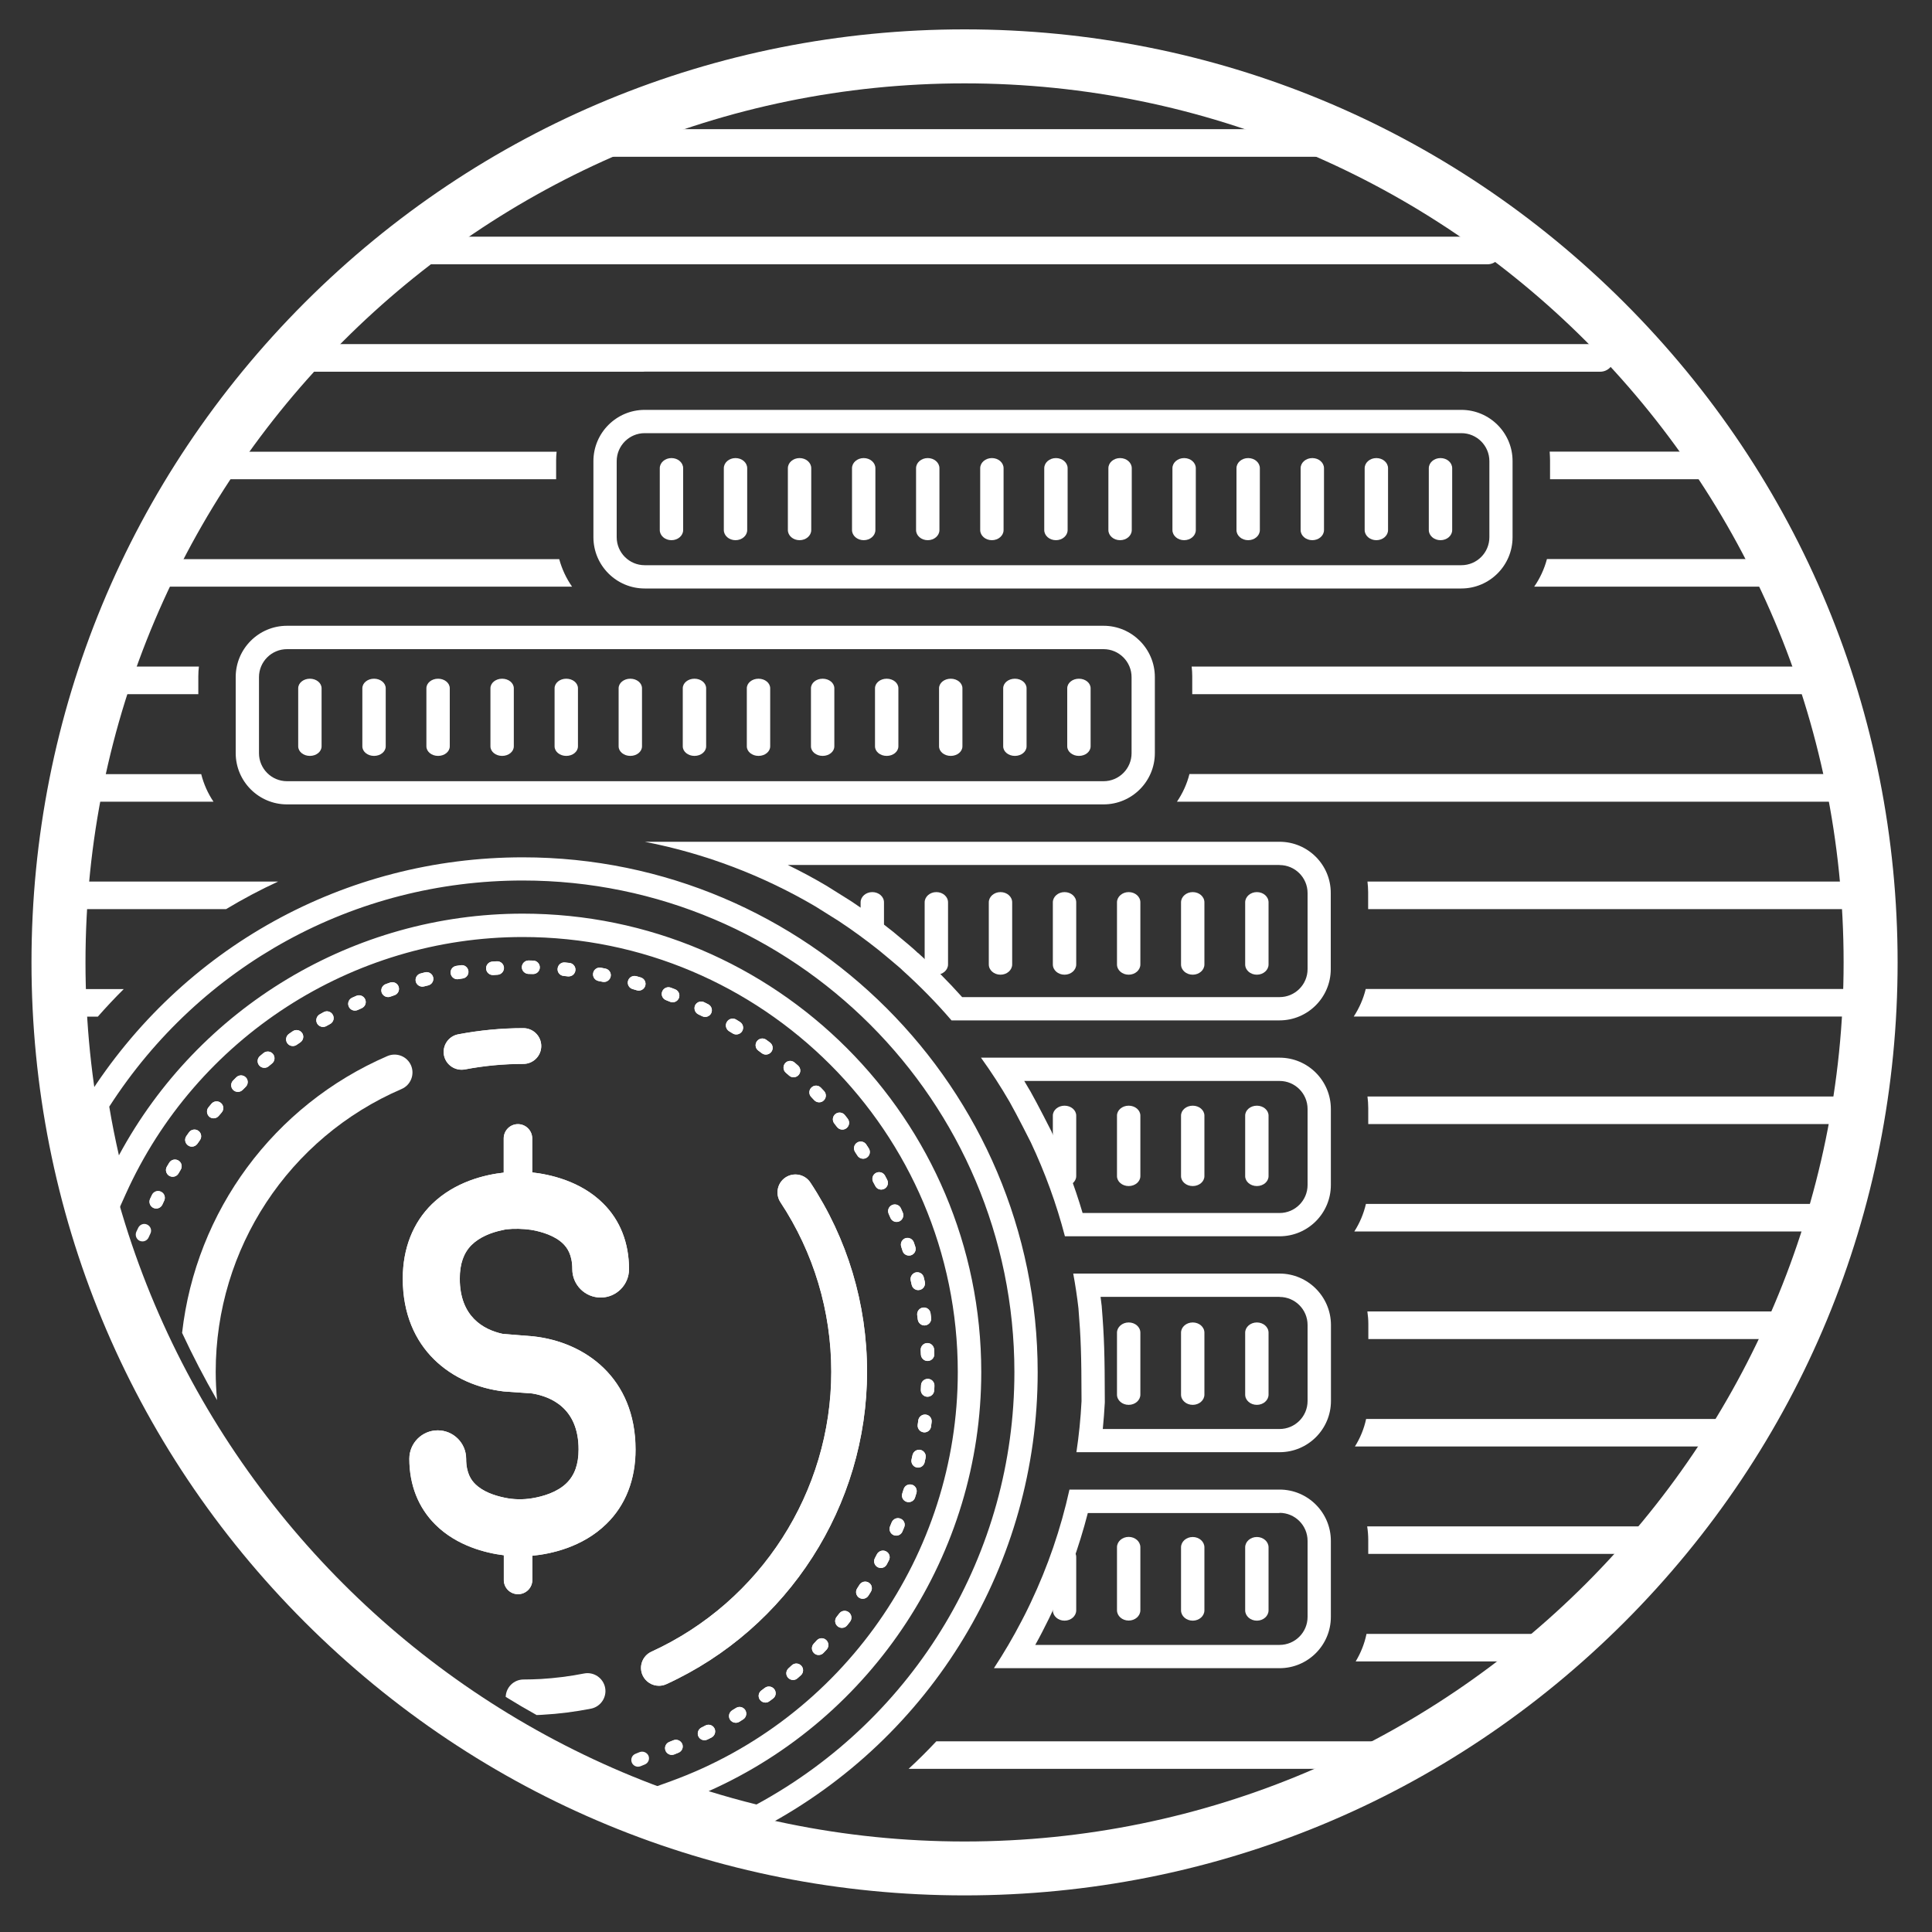 <?xml version="1.0" encoding="utf-8"?>
<!-- Generator: Adobe Illustrator 24.0.2, SVG Export Plug-In . SVG Version: 6.00 Build 0)  -->
<svg version="1.1" id="Capa_1" xmlns="http://www.w3.org/2000/svg" xmlns:xlink="http://www.w3.org/1999/xlink" x="0px" y="0px"
	 viewBox="0 0 200 200" style="enable-background:new 0 0 200 200;" xml:space="preserve">
<rect x="0" y="0" width="200" height="200" fill="#333333" stroke="none"/>
<style type="text/css">
	.st0{fill:#FFFFFF;}
</style>
<g>
	<g>
		<path class="st0" d="M99.85,196.21c-25.8,0-50.05-10.05-68.3-28.29c-18.24-18.24-28.29-42.5-28.29-68.3
			c0-25.8,10.05-50.05,28.29-68.3C49.8,13.09,74.06,3.04,99.85,3.04s50.05,10.05,68.3,28.29c18.24,18.24,28.29,42.5,28.29,68.3
			c0,25.8-10.05,50.05-28.29,68.3C149.91,186.16,125.65,196.21,99.85,196.21z M99.85,8.63c-50.18,0-91,40.82-91,91s40.82,91,91,91
			s91-40.82,91-91S150.03,8.63,99.85,8.63z"/>
	</g>
	<g>
		<path class="st0" d="M22.07,49.61h35.5v-1.96c0-0.3,0.02-0.6,0.05-0.89H22.07c-0.79,0-1.43,0.64-1.43,1.43
			C20.64,48.97,21.28,49.61,22.07,49.61z"/>
		<path class="st0" d="M41.68,27.36h112.3c0.79,0,1.43-0.64,1.43-1.43s-0.64-1.43-1.43-1.43H41.68c-0.79,0-1.43,0.64-1.43,1.43
			S40.89,27.36,41.68,27.36z"/>
		<path class="st0" d="M30.02,38.48h36.55c0.06,0,0.11-0.01,0.17-0.01h84.53c0.06,0,0.11,0.01,0.17,0.01h14.21
			c0.79,0,1.43-0.64,1.43-1.43c0-0.79-0.64-1.43-1.43-1.43H30.02c-0.79,0-1.43,0.64-1.43,1.43C28.6,37.85,29.23,38.48,30.02,38.48z"
			/>
		<path class="st0" d="M11.77,71.86h8.76V70c0-0.34,0.02-0.67,0.06-1h-8.82c-0.79,0-1.43,0.64-1.43,1.43S10.99,71.86,11.77,71.86z"
			/>
		<path class="st0" d="M15.81,60.73h43.41c-0.6-0.86-1.05-1.82-1.33-2.85H15.81c-0.79,0-1.43,0.64-1.43,1.43
			C14.39,60.1,15.02,60.73,15.81,60.73z"/>
		<path class="st0" d="M160.46,47.65v1.96h16.33c0.79,0,1.43-0.64,1.43-1.43c0-0.79-0.64-1.43-1.43-1.43h-16.37
			C160.44,47.05,160.46,47.35,160.46,47.65z"/>
		<path class="st0" d="M121.84,82.99h70.06c0.79,0,1.43-0.64,1.43-1.43c0-0.79-0.64-1.43-1.43-1.43h-68.77
			C122.87,81.17,122.42,82.13,121.84,82.99z"/>
		<path class="st0" d="M123.42,70v1.86h64.08c0.79,0,1.43-0.64,1.43-1.43s-0.64-1.43-1.43-1.43h-64.14
			C123.4,69.34,123.42,69.67,123.42,70z"/>
		<path class="st0" d="M158.82,60.73h24.61c0.79,0,1.43-0.64,1.43-1.43c0-0.79-0.64-1.43-1.43-1.43h-23.29
			C159.86,58.92,159.41,59.88,158.82,60.73z"/>
		<path class="st0" d="M8.43,82.99H22.1c-0.58-0.86-1.01-1.82-1.27-2.85H8.43c-0.79,0-1.43,0.64-1.43,1.43
			C7.01,82.35,7.65,82.99,8.43,82.99z"/>
		<path class="st0" d="M60.9,16.23h75.72c0.79,0,1.43-0.64,1.43-1.43c0-0.79-0.64-1.43-1.43-1.43H60.9c-0.79,0-1.43,0.64-1.43,1.43
			C59.48,15.59,60.11,16.23,60.9,16.23z"/>
		<path class="st0" d="M191.9,113.51h-50.34c0.05,0.39,0.08,0.79,0.08,1.2v1.65h50.26c0.79,0,1.43-0.64,1.43-1.43
			S192.69,113.51,191.9,113.51z"/>
		<path class="st0" d="M189.86,124.63h-48.46c-0.24,1.03-0.65,1.99-1.2,2.85h49.66c0.79,0,1.43-0.64,1.43-1.43
			C191.29,125.27,190.65,124.63,189.86,124.63z"/>
		<path class="st0" d="M192.9,102.38h-51.52c-0.25,1.03-0.68,1.99-1.24,2.85h52.76c0.79,0,1.43-0.64,1.43-1.43
			S193.69,102.38,192.9,102.38z"/>
		<path class="st0" d="M193.64,91.26h-52.08c0.04,0.36,0.07,0.73,0.07,1.1v1.75h52c0.79,0,1.43-0.64,1.43-1.43
			C195.07,91.9,194.43,91.26,193.64,91.26z"/>
		<path class="st0" d="M184.2,135.76h-42.65c0.06,0.43,0.1,0.86,0.1,1.31v1.55h42.56c0.79,0,1.43-0.64,1.43-1.43
			S184.98,135.76,184.2,135.76z"/>
		<path class="st0" d="M172.06,158.01h-30.53c0.07,0.46,0.11,0.93,0.11,1.41v1.44h30.42c0.79,0,1.43-0.64,1.43-1.43
			C173.48,158.65,172.84,158.01,172.06,158.01z"/>
		<path class="st0" d="M179.25,146.89h-37.83c-0.22,1.03-0.62,1.99-1.16,2.85h38.98c0.79,0,1.43-0.64,1.43-1.43
			C180.68,147.52,180.04,146.89,179.25,146.89z"/>
		<path class="st0" d="M6.88,105.24h3.25c0.86-0.98,1.75-1.93,2.68-2.85H6.88c-0.79,0-1.43,0.64-1.43,1.43S6.09,105.24,6.88,105.24z
			"/>
		<path class="st0" d="M145.07,180.26H96.93c-0.92,0.98-1.88,1.94-2.87,2.85h51.01c0.79,0,1.43-0.64,1.43-1.43
			S145.86,180.26,145.07,180.26z"/>
		<path class="st0" d="M7.28,94.11h16.13c1.73-1.04,3.53-2,5.38-2.85H7.28c-0.79,0-1.43,0.64-1.43,1.43
			C5.85,93.47,6.49,94.11,7.28,94.11z"/>
		<path class="st0" d="M160.79,169.14h-19.33c-0.21,1.03-0.6,1.98-1.12,2.85h20.46c0.79,0,1.43-0.64,1.43-1.43
			C162.21,169.78,161.57,169.14,160.79,169.14z"/>
	</g>
	<g>
		<path class="st0" d="M132.46,134.26c1.6,0,2.9,1.3,2.9,2.9v7.87c0,1.6-1.3,2.9-2.9,2.9h-18.3c0.09-0.91,0.16-1.83,0.21-2.74
			l0-0.07l0-0.07c-0.01-4.84-0.06-6.59-0.32-9.81l0-0.05l-0.01-0.05c-0.04-0.3-0.07-0.59-0.11-0.89H132.46 M132.46,131.84H111.1
			c0.22,1.18,0.4,2.38,0.54,3.59c0.25,3.08,0.31,4.71,0.32,9.62c-0.09,1.78-0.27,3.54-0.53,5.28h21.04c2.93,0,5.31-2.38,5.31-5.31
			v-7.87C137.77,134.23,135.39,131.84,132.46,131.84L132.46,131.84z"/>
		<path class="st0" d="M151.28,44.84c1.6,0,2.9,1.3,2.9,2.9v7.87c0,1.6-1.3,2.9-2.9,2.9H66.74c-1.6,0-2.9-1.3-2.9-2.9v-7.87
			c0-1.6,1.3-2.9,2.9-2.9H151.28 M151.28,42.43H66.74c-2.93,0-5.31,2.38-5.31,5.31v7.87c0,2.93,2.38,5.31,5.31,5.31h84.53
			c2.93,0,5.31-2.38,5.31-5.31v-7.87C156.59,44.81,154.2,42.43,151.28,42.43L151.28,42.43z"/>
		<path class="st0" d="M132.46,111.9c1.6,0,2.9,1.3,2.9,2.9v7.87c0,1.6-1.3,2.9-2.9,2.9h-20.39c-0.84-2.85-1.91-5.64-3.18-8.34
			l-0.01-0.03l-0.01-0.03c-0.06-0.12-1.45-2.87-2.26-4.3l-0.01-0.01l-0.01-0.01c-0.18-0.32-0.37-0.63-0.56-0.95H132.46
			 M132.46,109.49h-30.91c1.06,1.47,2.05,3,2.96,4.57c0.79,1.39,2.2,4.2,2.2,4.2c1.46,3.1,2.65,6.35,3.53,9.72h22.22
			c2.93,0,5.31-2.38,5.31-5.31v-7.87C137.77,111.87,135.39,109.49,132.46,109.49L132.46,109.49z"/>
		<path class="st0" d="M132.46,156.61c1.6,0,2.9,1.3,2.9,2.9v7.87c0,1.6-1.3,2.9-2.9,2.9h-25.29c0.25-0.45,0.49-0.89,0.72-1.34
			c0.49-0.94,0.99-1.99,1-2.02c1.56-3.3,2.81-6.76,3.72-10.29H132.46 M132.46,154.2h-21.75c-0.9,4.08-2.25,7.99-4,11.68
			c0,0-0.48,1.03-0.96,1.93c-0.87,1.68-1.83,3.31-2.86,4.88h29.57c2.93,0,5.31-2.38,5.31-5.31v-7.87
			C137.77,156.58,135.39,154.2,132.46,154.2L132.46,154.2z"/>
		<path class="st0" d="M132.46,89.55c1.6,0,2.9,1.3,2.9,2.9v7.87c0,1.6-1.3,2.9-2.9,2.9H99.6c-1.43-1.6-2.96-3.14-4.56-4.57
			l-0.01,0.01c-0.5-0.49-1.28-1.13-2.46-2.11l-0.01-0.01l-0.01-0.01c-1.41-1.13-2.89-2.21-4.4-3.21l-0.03-0.02l-0.03-0.02
			l-2.41-1.51l-0.03-0.02l-0.03-0.02c-1.33-0.79-2.69-1.52-4.07-2.19H132.46 M132.46,87.14H66.75c6.32,1.23,12.26,3.52,17.64,6.68
			l2.41,1.51c1.46,0.96,2.86,1.99,4.22,3.07c0,0,2.41,1.99,2.4,2.04c1.8,1.62,3.5,3.35,5.08,5.19h33.95c2.93,0,5.31-2.38,5.31-5.31
			v-7.87C137.77,89.52,135.39,87.14,132.46,87.14L132.46,87.14z"/>
		<path class="st0" d="M114.24,67.2c1.6,0,2.9,1.3,2.9,2.9v7.87c0,1.6-1.3,2.9-2.9,2.9H29.71c-1.6,0-2.9-1.3-2.9-2.9v-7.87
			c0-1.6,1.3-2.9,2.9-2.9H114.24 M114.24,64.78H29.71c-2.93,0-5.31,2.38-5.31,5.31v7.87c0,2.93,2.38,5.31,5.31,5.31h84.53
			c2.93,0,5.31-2.38,5.31-5.31v-7.87C119.55,67.17,117.17,64.78,114.24,64.78L114.24,64.78z"/>
	</g>
	<g>
		<path class="st0" d="M78.63,189.36l-0.45-0.11c-2.94-0.71-5.88-1.58-8.74-2.58l-3.2-1.12l3.18-1.15
			c17.78-6.45,29.73-23.47,29.73-42.36c0-24.84-20.21-45.04-45.04-45.04c-17.68,0-33.81,10.44-41.09,26.6l-1.39,3.09l-0.87-3.27
			c-0.78-2.92-1.42-5.92-1.91-8.91l-0.07-0.45l0.24-0.39c9.85-15.61,26.71-24.92,45.1-24.92c29.39,0,53.3,23.91,53.3,53.3
			c0,19.76-10.88,37.81-28.39,47.11L78.63,189.36z M73.36,185.42c1.64,0.51,3.29,0.97,4.95,1.38c16.48-8.94,26.7-26.05,26.7-44.76
			c0-28.06-22.83-50.89-50.89-50.89c-17.4,0-33.37,8.74-42.81,23.41c0.28,1.69,0.62,3.37,1,5.04c8.24-15.3,24.3-25.02,41.81-25.02
			c26.17,0,47.46,21.29,47.46,47.46C101.58,160.82,90.37,177.85,73.36,185.42z"/>
		<g>
			<path class="st0" d="M14.46,128.45c0.09,0.04,0.19,0.06,0.29,0.06c0.26,0,0.51-0.15,0.63-0.4c0.06-0.14,0.13-0.27,0.19-0.41
				c0.17-0.35,0.02-0.76-0.33-0.93c-0.35-0.17-0.76-0.02-0.93,0.33c-0.07,0.14-0.13,0.28-0.2,0.42
				C13.96,127.87,14.11,128.29,14.46,128.45z"/>
			<path class="st0" d="M62.77,157.75c-2.49,2.44-5.8,3.12-7.67,3.3v2.51c0,0.81-0.66,1.47-1.48,1.47c-0.81,0-1.47-0.65-1.47-1.47
				V161c-1.81-0.22-4.85-0.94-7.09-3.18c-1.76-1.75-2.69-4.1-2.69-6.81c0-1.63,1.32-2.94,2.94-2.94s2.94,1.32,2.94,2.94
				c0,1.51,0.54,2.23,0.95,2.63c0.78,0.77,1.95,1.17,2.94,1.38l0.09,0.02c0.93,0.2,1.91,0.21,2.85,0.06
				c1.15-0.19,2.62-0.63,3.58-1.58c0.83-0.82,1.23-1.95,1.23-3.48c0-4.28-2.87-5.47-4.81-5.79l-2.94-0.21
				c-5.29-0.62-10.45-4.33-10.45-11.68c0-3.11,1.05-5.78,3.02-7.71c2.39-2.33,5.51-3.05,7.43-3.26v-3.54c0-0.81,0.65-1.48,1.47-1.48
				c0.81,0,1.48,0.66,1.48,1.48v3.52c1.77,0.2,4.99,0.87,7.34,3.21c1.76,1.74,2.68,4.09,2.68,6.8c0,1.63-1.32,2.94-2.93,2.94
				c-1.63,0-2.94-1.32-2.94-2.94c0-1.51-0.54-2.22-0.95-2.63c-0.84-0.83-2.18-1.23-3.2-1.42v0.01l-0.13-0.03
				c-0.86-0.12-1.72-0.14-2.58-0.05l-0.23,0.05l-0.18,0.04c-1.07,0.22-2.31,0.69-3.16,1.53c-0.82,0.81-1.22,1.95-1.22,3.48
				c0,3.96,2.48,5.28,4.39,5.71l0.07,0.01c0.04,0.01,0.07,0.01,0.1,0.02v-0.01l2.94,0.24l0.12,0.01
				c5.33,0.58,10.57,4.29,10.57,11.71C65.79,153.16,64.75,155.82,62.77,157.75z M70.24,181.44c-0.15,0.06-0.29,0.12-0.44,0.18
				c-0.08,0.03-0.17,0.05-0.26,0.05c-0.28,0-0.54-0.17-0.65-0.44c-0.14-0.36,0.03-0.76,0.39-0.9c0.14-0.06,0.28-0.11,0.42-0.17
				c0.36-0.15,0.76,0.03,0.91,0.38C70.76,180.89,70.59,181.29,70.24,181.44z M73.66,179.86c-0.14,0.07-0.28,0.14-0.42,0.21
				c-0.1,0.05-0.21,0.07-0.31,0.07c-0.25,0-0.5-0.14-0.62-0.38c-0.17-0.34-0.03-0.76,0.31-0.93c0.14-0.07,0.27-0.14,0.41-0.21
				c0.34-0.18,0.76-0.04,0.94,0.3C74.14,179.26,74,179.68,73.66,179.86z M76.93,177.99c-0.13,0.08-0.27,0.17-0.4,0.25
				c-0.11,0.07-0.24,0.1-0.37,0.1c-0.23,0-0.46-0.12-0.59-0.33c-0.2-0.33-0.1-0.75,0.23-0.96c0.13-0.08,0.26-0.16,0.39-0.24
				c0.32-0.21,0.75-0.11,0.96,0.21C77.35,177.35,77.26,177.78,76.93,177.99z M80.02,175.83c-0.12,0.1-0.25,0.19-0.38,0.28
				c-0.12,0.09-0.27,0.14-0.41,0.14c-0.21,0-0.42-0.1-0.56-0.28c-0.23-0.31-0.17-0.74,0.14-0.97c0.12-0.09,0.24-0.18,0.36-0.27
				c0.3-0.23,0.74-0.17,0.97,0.13C80.38,175.17,80.33,175.6,80.02,175.83z M82.91,173.42l-0.35,0.31c-0.13,0.12-0.3,0.18-0.46,0.18
				c-0.19,0-0.38-0.08-0.52-0.23c-0.26-0.29-0.23-0.72,0.05-0.98l0.34-0.31c0.28-0.26,0.72-0.24,0.98,0.05
				C83.21,172.72,83.19,173.16,82.91,173.42z M85.57,170.76l-0.32,0.34c-0.14,0.15-0.32,0.22-0.51,0.22c-0.17,0-0.34-0.06-0.47-0.19
				c-0.28-0.26-0.3-0.7-0.03-0.98l0.31-0.34c0.26-0.28,0.7-0.3,0.98-0.04C85.81,170.04,85.83,170.47,85.57,170.76z M87.99,167.87
				l-0.29,0.37c-0.14,0.18-0.34,0.27-0.55,0.27c-0.15,0-0.3-0.05-0.43-0.15c-0.3-0.24-0.36-0.67-0.12-0.98l0.28-0.36
				c0.23-0.3,0.67-0.36,0.97-0.13C88.17,167.13,88.23,167.57,87.99,167.87z M92.02,161.53c-0.07,0.14-0.14,0.28-0.22,0.42
				c-0.12,0.23-0.37,0.37-0.61,0.37c-0.11,0-0.22-0.03-0.33-0.08c-0.34-0.18-0.47-0.6-0.29-0.94c0.07-0.13,0.14-0.27,0.21-0.4
				c0.18-0.34,0.6-0.47,0.94-0.3C92.06,160.76,92.2,161.18,92.02,161.53z M93.6,158.11l-0.18,0.43c-0.11,0.27-0.37,0.43-0.64,0.43
				c-0.09,0-0.18-0.02-0.27-0.05c-0.35-0.15-0.52-0.56-0.37-0.91l0.17-0.42c0.15-0.35,0.55-0.52,0.91-0.38
				C93.58,157.35,93.75,157.76,93.6,158.11z M94.87,154.57l-0.14,0.45c-0.09,0.3-0.37,0.48-0.66,0.48c-0.07,0-0.14-0.01-0.21-0.03
				c-0.37-0.12-0.57-0.51-0.45-0.87l0.14-0.44c0.11-0.37,0.5-0.57,0.87-0.46C94.78,153.81,94.98,154.2,94.87,154.57z M95.82,150.92
				l-0.1,0.46c-0.07,0.32-0.36,0.54-0.68,0.54c-0.05,0-0.1-0.01-0.15-0.02c-0.37-0.08-0.61-0.46-0.52-0.83l0.1-0.45
				c0.08-0.38,0.46-0.61,0.83-0.53C95.66,150.18,95.9,150.55,95.82,150.92z M96.44,147.21l-0.06,0.47c-0.05,0.35-0.35,0.6-0.69,0.6
				c-0.03,0-0.06,0-0.09-0.01c-0.38-0.05-0.65-0.4-0.6-0.78l0.06-0.45c0.05-0.38,0.4-0.65,0.78-0.6
				C96.22,146.48,96.49,146.83,96.44,147.21z M96.71,143.93c-0.02,0.37-0.32,0.66-0.69,0.66c-0.01,0-0.02,0-0.03,0
				c-0.38-0.02-0.68-0.34-0.66-0.72l0.02-0.46c0.01-0.38,0.33-0.68,0.72-0.67c0.38,0.01,0.68,0.34,0.67,0.72L96.71,143.93z
				 M96.7,139.69c0.01,0.16,0.02,0.31,0.02,0.47c0.02,0.38-0.28,0.71-0.67,0.72c-0.01,0-0.02,0-0.03,0c-0.37,0-0.68-0.29-0.69-0.67
				c-0.01-0.15-0.01-0.3-0.02-0.45c-0.02-0.38,0.27-0.71,0.66-0.73C96.35,139.01,96.67,139.31,96.7,139.69z M96.33,135.95
				c0.02,0.16,0.04,0.31,0.06,0.47c0.05,0.38-0.22,0.73-0.6,0.78c-0.03,0-0.06,0.01-0.09,0.01c-0.34,0-0.64-0.26-0.69-0.61
				c-0.02-0.15-0.04-0.3-0.06-0.45c-0.05-0.38,0.21-0.73,0.59-0.79C95.92,135.3,96.28,135.57,96.33,135.95z M95.63,132.25
				c0.04,0.15,0.07,0.31,0.11,0.46c0.08,0.37-0.15,0.75-0.53,0.83c-0.05,0.01-0.1,0.02-0.15,0.02c-0.32,0-0.61-0.22-0.68-0.54
				c-0.03-0.15-0.07-0.3-0.1-0.44c-0.09-0.37,0.14-0.75,0.52-0.84C95.17,131.64,95.55,131.87,95.63,132.25z M94.61,128.62l0.15,0.45
				c0.12,0.37-0.09,0.76-0.45,0.87c-0.07,0.02-0.14,0.03-0.21,0.03c-0.29,0-0.57-0.19-0.66-0.48l-0.14-0.44
				c-0.12-0.36,0.08-0.76,0.44-0.88C94.1,128.06,94.49,128.26,94.61,128.62z M92.36,124.73c0.35-0.15,0.76,0.01,0.91,0.36l0.19,0.43
				c0.15,0.35-0.02,0.76-0.37,0.91c-0.09,0.04-0.18,0.05-0.27,0.05c-0.27,0-0.53-0.16-0.64-0.43l-0.18-0.42
				C91.84,125.3,92,124.89,92.36,124.73z M90.68,121.43c0.34-0.18,0.76-0.06,0.94,0.28c0.07,0.14,0.15,0.28,0.22,0.42
				c0.18,0.34,0.05,0.76-0.29,0.94c-0.1,0.05-0.21,0.08-0.32,0.08c-0.25,0-0.49-0.13-0.61-0.37c-0.07-0.13-0.14-0.27-0.22-0.4
				C90.21,122.03,90.34,121.61,90.68,121.43z M90.15,164.79c-0.08,0.13-0.17,0.26-0.25,0.4c-0.13,0.2-0.36,0.32-0.58,0.32
				c-0.13,0-0.26-0.04-0.38-0.11c-0.32-0.21-0.41-0.64-0.2-0.96c0.08-0.13,0.16-0.25,0.24-0.38c0.21-0.32,0.63-0.42,0.96-0.22
				C90.26,164.03,90.35,164.46,90.15,164.79z M88.71,118.29c0.32-0.21,0.75-0.13,0.96,0.19c0.09,0.13,0.17,0.26,0.26,0.4
				c0.21,0.32,0.12,0.75-0.21,0.96c-0.12,0.08-0.25,0.11-0.38,0.11c-0.23,0-0.45-0.11-0.58-0.32c-0.08-0.13-0.17-0.25-0.25-0.38
				C88.31,118.93,88.39,118.5,88.71,118.29z M86.48,115.33c0.3-0.24,0.74-0.19,0.98,0.11c0.1,0.12,0.2,0.25,0.29,0.37
				c0.24,0.3,0.18,0.74-0.12,0.98c-0.13,0.1-0.28,0.15-0.43,0.15c-0.21,0-0.41-0.09-0.55-0.27c-0.09-0.12-0.19-0.24-0.28-0.36
				C86.13,116.01,86.18,115.57,86.48,115.33z M84,112.58c0.28-0.27,0.72-0.26,0.98,0.02c0.11,0.11,0.22,0.23,0.32,0.34
				c0.26,0.28,0.25,0.72-0.03,0.98c-0.13,0.13-0.3,0.19-0.47,0.19c-0.19,0-0.37-0.07-0.51-0.22c-0.1-0.11-0.21-0.22-0.31-0.33
				C83.71,113.28,83.72,112.84,84,112.58z M81.28,110.06c0.25-0.29,0.69-0.32,0.98-0.06l0.35,0.31c0.29,0.26,0.31,0.7,0.05,0.98
				c-0.14,0.15-0.33,0.23-0.52,0.23c-0.16,0-0.33-0.06-0.46-0.18l-0.34-0.3C81.06,110.79,81.03,110.35,81.28,110.06z M78.36,107.79
				c0.23-0.31,0.66-0.38,0.97-0.15c0.13,0.09,0.25,0.19,0.38,0.28c0.31,0.23,0.37,0.67,0.14,0.97c-0.14,0.18-0.35,0.28-0.56,0.28
				c-0.15,0-0.29-0.05-0.42-0.14c-0.12-0.09-0.24-0.18-0.36-0.27C78.19,108.53,78.13,108.1,78.36,107.79z M75.24,105.79
				c0.2-0.33,0.63-0.43,0.95-0.24c0.13,0.08,0.27,0.16,0.4,0.25c0.33,0.2,0.43,0.63,0.22,0.96c-0.13,0.21-0.36,0.33-0.59,0.33
				c-0.13,0-0.25-0.03-0.37-0.1c-0.13-0.08-0.26-0.16-0.39-0.24C75.15,106.54,75.04,106.11,75.24,105.79z M71.96,104.07
				c0.17-0.34,0.59-0.49,0.93-0.32c0.14,0.07,0.28,0.14,0.42,0.21c0.34,0.17,0.48,0.59,0.31,0.93c-0.12,0.24-0.37,0.38-0.62,0.38
				c-0.1,0-0.21-0.02-0.31-0.07c-0.14-0.07-0.27-0.14-0.41-0.2C71.94,104.83,71.8,104.41,71.96,104.07z M68.55,102.64
				c0.14-0.36,0.54-0.54,0.9-0.4c0.15,0.06,0.29,0.11,0.44,0.17c0.36,0.14,0.53,0.55,0.39,0.9c-0.11,0.27-0.37,0.44-0.65,0.44
				c-0.09,0-0.17-0.02-0.26-0.05c-0.14-0.06-0.28-0.11-0.42-0.17C68.59,103.4,68.41,103,68.55,102.64z M67.44,170.98
				c11.3-5.18,18.61-16.55,18.61-28.98c0-6.27-1.82-12.33-5.26-17.54c-0.56-0.85-0.33-2,0.52-2.57c0.85-0.56,2-0.33,2.57,0.52
				c3.84,5.81,5.87,12.58,5.87,19.58c0,13.87-8.15,26.57-20.77,32.35c-0.25,0.11-0.51,0.17-0.77,0.17c-0.7,0-1.37-0.4-1.69-1.08
				C66.1,172.5,66.51,171.4,67.44,170.98z M65.01,101.53c0.1-0.37,0.49-0.58,0.86-0.48c0.15,0.04,0.3,0.09,0.45,0.13
				c0.37,0.11,0.58,0.5,0.47,0.86c-0.09,0.3-0.37,0.5-0.67,0.5c-0.07,0-0.13-0.01-0.2-0.03c-0.15-0.04-0.29-0.09-0.44-0.13
				C65.12,102.28,64.91,101.9,65.01,101.53z M61.4,100.73c0.07-0.38,0.44-0.63,0.81-0.55c0.15,0.03,0.31,0.06,0.46,0.09
				c0.38,0.08,0.62,0.44,0.54,0.82c-0.07,0.33-0.36,0.56-0.68,0.56c-0.05,0-0.09,0-0.14-0.01c-0.15-0.03-0.3-0.06-0.45-0.09
				C61.57,101.47,61.33,101.11,61.4,100.73z M58.48,99.64c0.16,0.02,0.31,0.03,0.47,0.05c0.38,0.04,0.66,0.39,0.61,0.77
				c-0.04,0.36-0.34,0.62-0.69,0.62c-0.03,0-0.05,0-0.08,0c-0.15-0.02-0.3-0.03-0.45-0.05c-0.38-0.04-0.66-0.38-0.62-0.76
				C57.76,99.88,58.1,99.6,58.48,99.64z M54.72,99.43C54.72,99.43,54.72,99.43,54.72,99.43c0.17,0,0.32,0,0.48,0.01
				c0.38,0.01,0.69,0.33,0.68,0.71c-0.01,0.38-0.32,0.68-0.69,0.68c-0.01,0-0.01,0-0.02,0c-0.15,0-0.3-0.01-0.46-0.01
				c-0.38-0.01-0.69-0.32-0.69-0.7C54.03,99.73,54.34,99.43,54.72,99.43z M50.96,99.55c0.16-0.01,0.31-0.02,0.47-0.03
				c0.39-0.02,0.71,0.27,0.74,0.65c0.02,0.38-0.27,0.71-0.65,0.74c-0.15,0.01-0.3,0.02-0.45,0.03c-0.02,0-0.04,0-0.05,0
				c-0.36,0-0.66-0.28-0.69-0.64C50.29,99.91,50.58,99.58,50.96,99.55z M47.23,99.99c0.15-0.03,0.31-0.05,0.47-0.07
				c0.38-0.06,0.73,0.2,0.79,0.58c0.06,0.38-0.2,0.73-0.58,0.79c-0.15,0.02-0.3,0.05-0.45,0.07c-0.04,0.01-0.08,0.01-0.11,0.01
				c-0.33,0-0.63-0.24-0.68-0.58C46.59,100.41,46.85,100.06,47.23,99.99z M47.43,107.07c2.21-0.42,4.48-0.64,6.75-0.64
				c1.02,0,1.85,0.83,1.85,1.85c0,1.02-0.83,1.85-1.85,1.85c-2.04,0-4.07,0.19-6.05,0.57c-0.12,0.02-0.24,0.03-0.35,0.03
				c-0.87,0-1.65-0.62-1.82-1.5C45.77,108.24,46.43,107.26,47.43,107.07z M43.54,100.77c0.15-0.04,0.3-0.08,0.46-0.12
				c0.37-0.09,0.75,0.14,0.84,0.51c0.09,0.37-0.14,0.75-0.51,0.84c-0.15,0.04-0.29,0.07-0.44,0.11c-0.06,0.02-0.12,0.02-0.17,0.02
				c-0.31,0-0.59-0.21-0.67-0.52C42.95,101.24,43.17,100.86,43.54,100.77z M39.94,101.87l0.45-0.16c0.36-0.12,0.76,0.07,0.88,0.43
				c0.12,0.36-0.07,0.76-0.43,0.88l-0.43,0.15c-0.08,0.03-0.15,0.04-0.23,0.04c-0.29,0-0.55-0.18-0.66-0.46
				C39.39,102.39,39.58,102,39.94,101.87z M36.45,103.29c0.14-0.07,0.29-0.13,0.43-0.19c0.35-0.16,0.76,0,0.92,0.35
				c0.16,0.35,0,0.76-0.35,0.92c-0.14,0.06-0.28,0.12-0.42,0.19c-0.09,0.04-0.19,0.06-0.29,0.06c-0.26,0-0.51-0.15-0.63-0.4
				C35.94,103.86,36.1,103.45,36.45,103.29z M33.09,105.01c0.14-0.08,0.27-0.16,0.41-0.23c0.33-0.19,0.76-0.07,0.95,0.27
				c0.19,0.34,0.07,0.76-0.27,0.95c-0.13,0.07-0.27,0.15-0.4,0.22c-0.11,0.06-0.23,0.09-0.34,0.09c-0.24,0-0.48-0.13-0.6-0.35
				C32.65,105.63,32.76,105.2,33.09,105.01z M29.91,107.02c0.13-0.09,0.26-0.18,0.39-0.27c0.32-0.22,0.75-0.13,0.97,0.18
				c0.22,0.32,0.13,0.75-0.19,0.97c-0.13,0.09-0.25,0.17-0.38,0.26c-0.12,0.08-0.26,0.12-0.4,0.12c-0.22,0-0.44-0.1-0.57-0.3
				C29.52,107.68,29.59,107.24,29.91,107.02z M26.92,109.31c0.12-0.1,0.24-0.2,0.36-0.3c0.3-0.24,0.73-0.2,0.98,0.1
				c0.24,0.3,0.2,0.73-0.1,0.98c-0.12,0.1-0.23,0.19-0.35,0.29c-0.13,0.11-0.29,0.16-0.45,0.16c-0.2,0-0.4-0.08-0.53-0.25
				C26.58,109.99,26.62,109.55,26.92,109.31z M24.13,111.85c0.11-0.11,0.22-0.22,0.33-0.33c0.28-0.27,0.72-0.26,0.98,0.01
				c0.27,0.27,0.26,0.71-0.01,0.98c-0.11,0.11-0.22,0.21-0.32,0.32c-0.14,0.14-0.31,0.2-0.49,0.2c-0.18,0-0.36-0.07-0.49-0.2
				C23.86,112.56,23.86,112.12,24.13,111.85z M21.59,114.62l0.3-0.36c0.25-0.29,0.69-0.33,0.98-0.07c0.29,0.25,0.32,0.69,0.07,0.98
				l-0.3,0.35c-0.14,0.16-0.33,0.25-0.53,0.25c-0.16,0-0.32-0.05-0.45-0.16C21.38,115.35,21.34,114.91,21.59,114.62z M19.3,117.6
				l0.27-0.38c0.22-0.31,0.66-0.38,0.97-0.16c0.31,0.22,0.38,0.66,0.16,0.97l-0.26,0.37c-0.14,0.19-0.35,0.3-0.57,0.3
				c-0.14,0-0.28-0.04-0.4-0.13C19.15,118.35,19.07,117.92,19.3,117.6z M17.27,120.78l0.24-0.4c0.2-0.33,0.62-0.44,0.95-0.25
				c0.33,0.2,0.44,0.62,0.25,0.95l-0.23,0.39c-0.13,0.22-0.36,0.35-0.6,0.35c-0.12,0-0.24-0.03-0.35-0.09
				C17.2,121.53,17.08,121.11,17.27,120.78z M15.54,124.12c0.07-0.14,0.13-0.28,0.2-0.42c0.17-0.35,0.58-0.49,0.93-0.33
				c0.35,0.16,0.49,0.58,0.33,0.93c-0.07,0.14-0.13,0.27-0.19,0.41c-0.12,0.25-0.37,0.4-0.63,0.4c-0.1,0-0.2-0.02-0.29-0.06
				C15.53,124.88,15.38,124.46,15.54,124.12z"/>
			<path class="st0" d="M66.53,173.43c0.31,0.68,0.98,1.08,1.69,1.08c0.26,0,0.52-0.05,0.77-0.17
				c12.62-5.78,20.77-18.48,20.77-32.35c0-7-2.03-13.77-5.87-19.58c-0.56-0.85-1.71-1.09-2.57-0.52c-0.85,0.56-1.09,1.71-0.52,2.57
				c3.44,5.21,5.26,11.27,5.26,17.54c0,12.43-7.3,23.8-18.61,28.98C66.51,171.4,66.1,172.5,66.53,173.43z"/>
			<path class="st0" d="M61.18,176.88c1-0.2,1.66-1.18,1.46-2.18c-0.2-1-1.18-1.66-2.18-1.46c-1.47,0.29-2.98,0.48-4.48,0.57
				c-0.59,0.03-1.19,0.05-1.78,0.05c-1,0-1.82,0.8-1.85,1.8c1.05,0.65,2.12,1.28,3.2,1.88c0.21-0.01,0.42-0.01,0.64-0.03
				C57.85,177.42,59.54,177.2,61.18,176.88z"/>
			<path class="st0" d="M41.58,112.73c0.94-0.41,1.37-1.5,0.97-2.44c-0.41-0.94-1.49-1.37-2.44-0.97
				c-11.81,5.1-19.84,16.09-21.26,28.66c1.11,2.38,2.31,4.7,3.62,6.96c-0.09-0.98-0.14-1.96-0.14-2.95
				C22.33,129.26,29.88,117.77,41.58,112.73z"/>
			<path class="st0" d="M47.78,110.74c0.12,0,0.23-0.01,0.35-0.03c1.98-0.38,4.02-0.57,6.05-0.57c1.02,0,1.85-0.83,1.85-1.85
				c0-1.02-0.83-1.85-1.85-1.85c-2.27,0-4.54,0.22-6.75,0.64c-1.01,0.19-1.66,1.16-1.47,2.17
				C46.13,110.13,46.91,110.74,47.78,110.74z"/>
			<path class="st0" d="M55.22,138.34l-0.12-0.01l-2.94-0.24v0.01c-0.04-0.01-0.07-0.01-0.1-0.02l-0.07-0.01
				c-1.92-0.43-4.39-1.75-4.39-5.71c0-1.52,0.4-2.66,1.22-3.48c0.85-0.84,2.08-1.31,3.16-1.53l0.18-0.04l0.23-0.05
				c0.86-0.09,1.72-0.07,2.58,0.05l0.13,0.03v-0.01c1.02,0.19,2.35,0.59,3.2,1.42c0.41,0.41,0.95,1.12,0.95,2.63
				c0,1.63,1.32,2.94,2.94,2.94c1.62,0,2.93-1.32,2.93-2.94c0-2.71-0.92-5.06-2.68-6.8c-2.35-2.35-5.58-3.02-7.34-3.21v-3.52
				c0-0.81-0.66-1.48-1.48-1.48c-0.81,0-1.47,0.66-1.47,1.48v3.54c-1.92,0.21-5.04,0.93-7.43,3.26c-1.97,1.92-3.02,4.6-3.02,7.71
				c0,7.35,5.16,11.06,10.45,11.68l2.94,0.21c1.94,0.32,4.81,1.51,4.81,5.79c0,1.52-0.4,2.65-1.23,3.48
				c-0.96,0.95-2.43,1.39-3.58,1.58c-0.94,0.16-1.92,0.14-2.85-0.06l-0.09-0.02c-0.99-0.21-2.17-0.62-2.94-1.38
				c-0.41-0.4-0.95-1.12-0.95-2.63c0-1.63-1.32-2.94-2.94-2.94s-2.94,1.32-2.94,2.94c0,2.71,0.93,5.06,2.69,6.81
				c2.24,2.23,5.28,2.95,7.09,3.18v2.56c0,0.81,0.65,1.47,1.47,1.47c0.81,0,1.48-0.65,1.48-1.47v-2.51c1.87-0.18,5.18-0.86,7.67-3.3
				c1.98-1.92,3.02-4.59,3.02-7.7C65.79,142.63,60.56,138.92,55.22,138.34z"/>
			<path class="st0" d="M96.06,142.74c-0.39-0.01-0.71,0.29-0.72,0.67l-0.02,0.46c-0.02,0.38,0.28,0.71,0.66,0.72
				c0.01,0,0.02,0,0.03,0c0.37,0,0.68-0.29,0.69-0.66l0.02-0.47C96.75,143.07,96.45,142.75,96.06,142.74z"/>
			<path class="st0" d="M95.84,146.44c-0.38-0.05-0.73,0.22-0.78,0.6L95,147.49c-0.05,0.38,0.22,0.73,0.6,0.78
				c0.03,0,0.06,0.01,0.09,0.01c0.34,0,0.64-0.25,0.69-0.6l0.06-0.47C96.49,146.83,96.22,146.48,95.84,146.44z"/>
			<path class="st0" d="M95.29,150.1c-0.37-0.08-0.74,0.16-0.83,0.53l-0.1,0.45c-0.08,0.37,0.15,0.75,0.52,0.83
				c0.05,0.01,0.1,0.02,0.15,0.02c0.32,0,0.6-0.22,0.68-0.54l0.1-0.46C95.9,150.55,95.66,150.18,95.29,150.1z"/>
			<path class="st0" d="M94.41,153.7c-0.37-0.12-0.76,0.09-0.87,0.46l-0.14,0.44c-0.12,0.37,0.08,0.76,0.45,0.87
				c0.07,0.02,0.14,0.03,0.21,0.03c0.29,0,0.57-0.19,0.66-0.48l0.14-0.45C94.98,154.2,94.78,153.81,94.41,153.7z"/>
			<path class="st0" d="M95.31,139.77c0.01,0.15,0.02,0.3,0.02,0.45c0.02,0.37,0.32,0.67,0.69,0.67c0.01,0,0.02,0,0.03,0
				c0.38-0.02,0.68-0.34,0.67-0.72c-0.01-0.16-0.01-0.32-0.02-0.47c-0.02-0.38-0.34-0.68-0.73-0.66
				C95.58,139.06,95.29,139.39,95.31,139.77z"/>
			<path class="st0" d="M94.28,132.56c0.03,0.15,0.07,0.3,0.1,0.44c0.07,0.32,0.36,0.54,0.68,0.54c0.05,0,0.1-0.01,0.15-0.02
				c0.37-0.08,0.61-0.45,0.53-0.83c-0.03-0.15-0.07-0.31-0.11-0.46c-0.09-0.37-0.46-0.6-0.84-0.52
				C94.42,131.82,94.19,132.19,94.28,132.56z"/>
			<path class="st0" d="M93.29,129.06l0.14,0.44c0.09,0.3,0.37,0.48,0.66,0.48c0.07,0,0.14-0.01,0.21-0.03
				c0.37-0.12,0.57-0.51,0.45-0.87l-0.15-0.45c-0.12-0.36-0.51-0.56-0.88-0.44C93.37,128.3,93.17,128.69,93.29,129.06z"/>
			<path class="st0" d="M93.22,157.21c-0.36-0.15-0.76,0.02-0.91,0.38L92.14,158c-0.15,0.35,0.02,0.76,0.37,0.91
				c0.09,0.04,0.18,0.05,0.27,0.05c0.27,0,0.53-0.16,0.64-0.43l0.18-0.43C93.75,157.76,93.58,157.35,93.22,157.21z"/>
			<path class="st0" d="M95.54,135.36c-0.38,0.05-0.64,0.41-0.59,0.79c0.02,0.15,0.04,0.3,0.06,0.45c0.05,0.35,0.34,0.61,0.69,0.61
				c0.03,0,0.06,0,0.09-0.01c0.38-0.05,0.65-0.4,0.6-0.78c-0.02-0.16-0.04-0.31-0.06-0.47C96.28,135.57,95.92,135.3,95.54,135.36z"
				/>
			<path class="st0" d="M79.18,174.73c-0.12,0.09-0.24,0.18-0.36,0.27c-0.31,0.23-0.37,0.66-0.14,0.97
				c0.14,0.18,0.35,0.28,0.56,0.28c0.14,0,0.29-0.04,0.41-0.14c0.13-0.09,0.25-0.19,0.38-0.28c0.31-0.23,0.36-0.67,0.13-0.97
				C79.92,174.55,79.48,174.5,79.18,174.73z"/>
			<path class="st0" d="M73.02,178.63c-0.13,0.07-0.27,0.14-0.41,0.21c-0.34,0.17-0.48,0.59-0.31,0.93
				c0.12,0.24,0.37,0.38,0.62,0.38c0.1,0,0.21-0.02,0.31-0.07c0.14-0.07,0.28-0.14,0.42-0.21c0.34-0.18,0.47-0.6,0.3-0.94
				C73.78,178.58,73.36,178.45,73.02,178.63z"/>
			<path class="st0" d="M76.19,176.81c-0.13,0.08-0.26,0.16-0.39,0.24c-0.33,0.2-0.43,0.63-0.23,0.96c0.13,0.21,0.36,0.33,0.59,0.33
				c0.12,0,0.25-0.03,0.37-0.1c0.13-0.08,0.27-0.17,0.4-0.25c0.32-0.21,0.42-0.64,0.21-0.96C76.94,176.7,76.51,176.61,76.19,176.81z
				"/>
			<path class="st0" d="M69.71,180.15c-0.14,0.06-0.28,0.11-0.42,0.17c-0.36,0.14-0.53,0.54-0.39,0.9c0.11,0.27,0.37,0.44,0.65,0.44
				c0.09,0,0.17-0.02,0.26-0.05c0.15-0.06,0.29-0.12,0.44-0.18c0.36-0.15,0.53-0.55,0.38-0.91C70.47,180.18,70.07,180,69.71,180.15z
				"/>
			<path class="st0" d="M66.21,181.38c-0.14,0.06-0.28,0.11-0.42,0.17c-0.36,0.14-0.53,0.54-0.39,0.9c0.11,0.27,0.37,0.44,0.65,0.44
				c0.09,0,0.17-0.02,0.26-0.05c0.15-0.06,0.29-0.12,0.44-0.18c0.36-0.15,0.53-0.55,0.38-0.91
				C66.97,181.41,66.57,181.24,66.21,181.38z"/>
			<path class="st0" d="M84.55,169.82l-0.31,0.34c-0.26,0.28-0.25,0.72,0.03,0.98c0.13,0.13,0.3,0.19,0.47,0.19
				c0.19,0,0.37-0.07,0.51-0.22l0.32-0.34c0.26-0.28,0.24-0.72-0.04-0.98C85.25,169.52,84.81,169.53,84.55,169.82z"/>
			<path class="st0" d="M81.97,172.39l-0.34,0.31c-0.29,0.26-0.31,0.7-0.05,0.98c0.14,0.15,0.33,0.23,0.52,0.23
				c0.17,0,0.33-0.06,0.46-0.18l0.35-0.31c0.28-0.26,0.3-0.7,0.05-0.98C82.69,172.15,82.25,172.13,81.97,172.39z"/>
			<path class="st0" d="M87.86,166.9c-0.3-0.23-0.74-0.18-0.97,0.13l-0.28,0.36c-0.24,0.3-0.18,0.74,0.12,0.98
				c0.13,0.1,0.28,0.15,0.43,0.15c0.21,0,0.41-0.09,0.55-0.27l0.29-0.37C88.23,167.57,88.17,167.13,87.86,166.9z"/>
			<path class="st0" d="M91.72,160.59c-0.34-0.18-0.76-0.04-0.94,0.3c-0.07,0.13-0.14,0.27-0.21,0.4c-0.18,0.34-0.05,0.76,0.29,0.94
				c0.1,0.06,0.22,0.08,0.33,0.08c0.25,0,0.49-0.13,0.61-0.37c0.07-0.14,0.15-0.28,0.22-0.42C92.2,161.18,92.06,160.76,91.72,160.59
				z"/>
			<path class="st0" d="M92.17,126.07c0.11,0.27,0.37,0.43,0.64,0.43c0.09,0,0.18-0.02,0.27-0.05c0.35-0.15,0.52-0.56,0.37-0.91
				l-0.19-0.43c-0.15-0.35-0.56-0.51-0.91-0.36c-0.35,0.15-0.51,0.56-0.36,0.91L92.17,126.07z"/>
			<path class="st0" d="M88.77,119.63c0.13,0.21,0.36,0.32,0.58,0.32c0.13,0,0.26-0.04,0.38-0.11c0.32-0.21,0.41-0.64,0.21-0.96
				c-0.09-0.13-0.17-0.26-0.26-0.4c-0.21-0.32-0.65-0.41-0.96-0.19c-0.32,0.21-0.4,0.64-0.19,0.96
				C88.6,119.38,88.69,119.5,88.77,119.63z"/>
			<path class="st0" d="M36.74,104.61c0.1,0,0.2-0.02,0.29-0.06c0.14-0.06,0.28-0.13,0.42-0.19c0.35-0.16,0.51-0.57,0.35-0.92
				c-0.16-0.35-0.57-0.51-0.92-0.35c-0.14,0.06-0.29,0.13-0.43,0.19c-0.35,0.16-0.5,0.57-0.34,0.92
				C36.22,104.46,36.47,104.61,36.74,104.61z"/>
			<path class="st0" d="M40.17,103.22c0.08,0,0.16-0.01,0.23-0.04l0.43-0.15c0.36-0.12,0.56-0.52,0.43-0.88
				c-0.12-0.36-0.52-0.56-0.88-0.43l-0.45,0.16c-0.36,0.13-0.55,0.52-0.42,0.89C39.62,103.04,39.88,103.22,40.17,103.22z"/>
			<path class="st0" d="M33.44,106.31c0.12,0,0.24-0.03,0.34-0.09c0.13-0.08,0.26-0.15,0.4-0.22c0.34-0.19,0.46-0.61,0.27-0.95
				c-0.19-0.34-0.61-0.46-0.95-0.27c-0.14,0.08-0.28,0.15-0.41,0.23c-0.33,0.19-0.45,0.62-0.26,0.95
				C32.96,106.18,33.2,106.31,33.44,106.31z"/>
			<path class="st0" d="M47.34,101.37c0.04,0,0.08,0,0.11-0.01c0.15-0.02,0.3-0.05,0.45-0.07c0.38-0.06,0.64-0.41,0.58-0.79
				c-0.06-0.38-0.41-0.64-0.79-0.58c-0.16,0.02-0.31,0.05-0.47,0.07c-0.38,0.06-0.64,0.42-0.57,0.8
				C46.71,101.13,47,101.37,47.34,101.37z"/>
			<path class="st0" d="M90.61,122.77c0.12,0.24,0.37,0.37,0.61,0.37c0.11,0,0.22-0.03,0.32-0.08c0.34-0.18,0.47-0.6,0.29-0.94
				c-0.07-0.14-0.15-0.28-0.22-0.42c-0.18-0.34-0.61-0.46-0.94-0.28c-0.34,0.18-0.46,0.61-0.28,0.94
				C90.47,122.5,90.54,122.64,90.61,122.77z"/>
			<path class="st0" d="M43.72,102.14c0.06,0,0.12-0.01,0.17-0.02c0.15-0.04,0.29-0.07,0.44-0.11c0.37-0.09,0.6-0.47,0.51-0.84
				c-0.09-0.37-0.47-0.6-0.84-0.51c-0.15,0.04-0.31,0.08-0.46,0.12c-0.37,0.1-0.6,0.48-0.5,0.85
				C43.12,101.93,43.41,102.14,43.72,102.14z"/>
			<path class="st0" d="M15.88,125.04c0.09,0.04,0.19,0.06,0.29,0.06c0.26,0,0.51-0.15,0.63-0.4c0.06-0.14,0.13-0.27,0.19-0.41
				c0.17-0.35,0.02-0.76-0.33-0.93c-0.35-0.17-0.76-0.02-0.93,0.33c-0.07,0.14-0.13,0.28-0.2,0.42
				C15.38,124.46,15.53,124.88,15.88,125.04z"/>
			<path class="st0" d="M17.53,121.73c0.11,0.06,0.23,0.09,0.35,0.09c0.24,0,0.47-0.12,0.6-0.35l0.23-0.39
				c0.2-0.33,0.09-0.76-0.25-0.95c-0.33-0.19-0.76-0.09-0.95,0.25l-0.24,0.4C17.08,121.11,17.2,121.53,17.53,121.73z"/>
			<path class="st0" d="M27.36,110.54c0.16,0,0.32-0.05,0.45-0.16c0.12-0.1,0.23-0.19,0.35-0.29c0.3-0.24,0.34-0.68,0.1-0.98
				c-0.24-0.3-0.68-0.34-0.98-0.1c-0.12,0.1-0.24,0.2-0.36,0.3c-0.29,0.25-0.33,0.68-0.09,0.98
				C26.97,110.45,27.16,110.54,27.36,110.54z"/>
			<path class="st0" d="M51.02,100.93c0.02,0,0.04,0,0.05,0c0.15-0.01,0.3-0.02,0.45-0.03c0.38-0.02,0.67-0.36,0.65-0.74
				c-0.03-0.38-0.35-0.67-0.74-0.65c-0.16,0.01-0.31,0.02-0.47,0.03c-0.38,0.03-0.67,0.36-0.64,0.75
				C50.35,100.66,50.66,100.93,51.02,100.93z"/>
			<path class="st0" d="M19.46,118.57c0.12,0.09,0.26,0.13,0.4,0.13c0.22,0,0.43-0.1,0.57-0.3l0.26-0.37
				c0.22-0.31,0.15-0.75-0.16-0.97c-0.31-0.22-0.75-0.15-0.97,0.16l-0.27,0.38C19.07,117.92,19.15,118.35,19.46,118.57z"/>
			<path class="st0" d="M22.12,115.76c0.2,0,0.39-0.08,0.53-0.25l0.3-0.35c0.25-0.29,0.22-0.73-0.07-0.98
				c-0.29-0.25-0.73-0.22-0.98,0.07l-0.3,0.36c-0.25,0.29-0.21,0.73,0.08,0.98C21.8,115.71,21.96,115.76,22.12,115.76z"/>
			<path class="st0" d="M24.63,113.03c0.18,0,0.35-0.07,0.49-0.2c0.11-0.11,0.22-0.21,0.32-0.32c0.27-0.27,0.28-0.71,0.01-0.98
				c-0.27-0.27-0.71-0.28-0.98-0.01c-0.11,0.11-0.22,0.22-0.33,0.33c-0.27,0.27-0.27,0.71,0,0.98
				C24.27,112.96,24.45,113.03,24.63,113.03z"/>
			<path class="st0" d="M30.31,108.29c0.14,0,0.28-0.04,0.4-0.12c0.12-0.09,0.25-0.17,0.38-0.26c0.32-0.22,0.4-0.65,0.19-0.97
				c-0.22-0.32-0.65-0.4-0.97-0.18c-0.13,0.09-0.26,0.18-0.39,0.27c-0.31,0.22-0.39,0.65-0.17,0.97
				C29.87,108.18,30.09,108.29,30.31,108.29z"/>
			<path class="st0" d="M75.48,106.74c0.13,0.08,0.26,0.16,0.39,0.24c0.11,0.07,0.24,0.1,0.37,0.1c0.23,0,0.46-0.12,0.59-0.33
				c0.2-0.33,0.1-0.75-0.22-0.96c-0.13-0.08-0.27-0.16-0.4-0.25c-0.33-0.2-0.76-0.09-0.95,0.24
				C75.04,106.11,75.15,106.54,75.48,106.74z"/>
			<path class="st0" d="M81.69,111.34c0.13,0.12,0.3,0.18,0.46,0.18c0.19,0,0.38-0.08,0.52-0.23c0.26-0.29,0.23-0.73-0.05-0.98
				L82.26,110c-0.29-0.25-0.73-0.23-0.98,0.06c-0.25,0.29-0.22,0.73,0.06,0.98L81.69,111.34z"/>
			<path class="st0" d="M78.5,108.76c0.12,0.09,0.24,0.18,0.36,0.27c0.13,0.09,0.27,0.14,0.42,0.14c0.21,0,0.42-0.1,0.56-0.28
				c0.23-0.31,0.17-0.74-0.14-0.97c-0.13-0.09-0.25-0.19-0.38-0.28c-0.31-0.23-0.74-0.16-0.97,0.15
				C78.13,108.1,78.19,108.53,78.5,108.76z"/>
			<path class="st0" d="M84.29,113.89c0.14,0.15,0.32,0.22,0.51,0.22c0.17,0,0.34-0.06,0.47-0.19c0.28-0.26,0.3-0.7,0.03-0.98
				c-0.11-0.11-0.22-0.23-0.32-0.34c-0.27-0.28-0.71-0.29-0.98-0.02c-0.28,0.27-0.29,0.71-0.02,0.98
				C84.08,113.67,84.18,113.78,84.29,113.89z"/>
			<path class="st0" d="M86.65,116.66c0.14,0.18,0.34,0.27,0.55,0.27c0.15,0,0.3-0.05,0.43-0.15c0.3-0.24,0.36-0.67,0.12-0.98
				c-0.1-0.12-0.19-0.25-0.29-0.37c-0.24-0.3-0.68-0.35-0.98-0.11c-0.3,0.24-0.35,0.68-0.11,0.98
				C86.47,116.42,86.56,116.54,86.65,116.66z"/>
			<path class="st0" d="M89.93,163.83c-0.32-0.21-0.75-0.11-0.96,0.22c-0.08,0.13-0.16,0.25-0.24,0.38
				c-0.21,0.32-0.12,0.75,0.2,0.96c0.12,0.08,0.25,0.11,0.38,0.11c0.23,0,0.45-0.11,0.58-0.32c0.09-0.13,0.17-0.26,0.25-0.4
				C90.35,164.46,90.26,164.03,89.93,163.83z"/>
			<path class="st0" d="M61.95,101.55c0.15,0.03,0.3,0.06,0.45,0.09c0.05,0.01,0.09,0.01,0.14,0.01c0.32,0,0.61-0.23,0.68-0.56
				c0.08-0.38-0.17-0.74-0.54-0.82c-0.15-0.03-0.31-0.06-0.46-0.09c-0.38-0.07-0.74,0.17-0.81,0.55
				C61.33,101.11,61.57,101.47,61.95,101.55z"/>
			<path class="st0" d="M58.35,101.02c0.15,0.02,0.3,0.03,0.45,0.05c0.03,0,0.05,0,0.08,0c0.35,0,0.65-0.26,0.69-0.62
				c0.04-0.38-0.23-0.73-0.61-0.77c-0.16-0.02-0.31-0.03-0.47-0.05c-0.39-0.04-0.72,0.24-0.76,0.62
				C57.68,100.65,57.96,100.99,58.35,101.02z"/>
			<path class="st0" d="M54.71,100.82c0.15,0,0.3,0,0.46,0.01c0.01,0,0.01,0,0.02,0c0.38,0,0.69-0.3,0.69-0.68
				c0.01-0.38-0.3-0.7-0.68-0.71c-0.16,0-0.31-0.01-0.47-0.01c0,0-0.01,0-0.01,0c-0.38,0-0.69,0.31-0.7,0.69
				C54.02,100.5,54.33,100.81,54.71,100.82z"/>
			<path class="st0" d="M65.49,102.39c0.15,0.04,0.29,0.08,0.44,0.13c0.07,0.02,0.13,0.03,0.2,0.03c0.3,0,0.58-0.2,0.67-0.5
				c0.11-0.37-0.1-0.76-0.47-0.86c-0.15-0.04-0.3-0.09-0.45-0.13c-0.37-0.1-0.75,0.11-0.86,0.48
				C64.91,101.9,65.12,102.28,65.49,102.39z"/>
			<path class="st0" d="M68.95,103.54c0.14,0.05,0.28,0.11,0.42,0.17c0.08,0.03,0.17,0.05,0.26,0.05c0.28,0,0.54-0.17,0.65-0.44
				c0.14-0.36-0.03-0.76-0.39-0.9c-0.15-0.06-0.29-0.12-0.44-0.17c-0.36-0.14-0.76,0.04-0.9,0.4C68.41,103,68.59,103.4,68.95,103.54
				z"/>
			<path class="st0" d="M72.28,105c0.14,0.07,0.27,0.13,0.41,0.2c0.1,0.05,0.21,0.07,0.31,0.07c0.25,0,0.5-0.14,0.62-0.38
				c0.17-0.34,0.03-0.76-0.31-0.93c-0.14-0.07-0.28-0.14-0.42-0.21c-0.34-0.17-0.76-0.03-0.93,0.32
				C71.8,104.41,71.94,104.83,72.28,105z"/>
		</g>
	</g>
	<g>
		<path class="st0" d="M110.48,71.25c0-0.55,0.54-0.99,1.21-0.99s1.21,0.44,1.21,0.99v6.01c0,0.55-0.54,0.99-1.21,0.99
			s-1.21-0.44-1.21-0.99V71.25z"/>
		<path class="st0" d="M103.85,71.25c0-0.55,0.54-0.99,1.21-0.99s1.21,0.44,1.21,0.99v6.01c0,0.55-0.54,0.99-1.21,0.99
			s-1.21-0.44-1.21-0.99V71.25z"/>
		<path class="st0" d="M97.21,71.25c0-0.55,0.54-0.99,1.21-0.99s1.21,0.44,1.21,0.99v6.01c0,0.55-0.54,0.99-1.21,0.99
			s-1.21-0.44-1.21-0.99V71.25z"/>
		<path class="st0" d="M90.58,71.25c0-0.55,0.54-0.99,1.21-0.99s1.21,0.44,1.21,0.99v6.01c0,0.55-0.54,0.99-1.21,0.99
			s-1.21-0.44-1.21-0.99V71.25z"/>
		<path class="st0" d="M83.95,71.25c0-0.55,0.54-0.99,1.21-0.99s1.21,0.44,1.21,0.99v6.01c0,0.55-0.54,0.99-1.21,0.99
			s-1.21-0.44-1.21-0.99V71.25z"/>
		<path class="st0" d="M77.31,71.25c0-0.55,0.54-0.99,1.21-0.99s1.21,0.44,1.21,0.99v6.01c0,0.55-0.54,0.99-1.21,0.99
			s-1.21-0.44-1.21-0.99V71.25z"/>
		<path class="st0" d="M70.68,71.25c0-0.55,0.54-0.99,1.21-0.99s1.21,0.44,1.21,0.99v6.01c0,0.55-0.54,0.99-1.21,0.99
			s-1.21-0.44-1.21-0.99V71.25z"/>
		<path class="st0" d="M64.04,71.25c0-0.55,0.54-0.99,1.21-0.99s1.21,0.44,1.21,0.99v6.01c0,0.55-0.54,0.99-1.21,0.99
			s-1.21-0.44-1.21-0.99V71.25z"/>
		<path class="st0" d="M57.41,71.25c0-0.55,0.54-0.99,1.21-0.99s1.21,0.44,1.21,0.99v6.01c0,0.55-0.54,0.99-1.21,0.99
			s-1.21-0.44-1.21-0.99V71.25z"/>
		<path class="st0" d="M50.77,71.25c0-0.55,0.54-0.99,1.21-0.99s1.21,0.44,1.21,0.99v6.01c0,0.55-0.54,0.99-1.21,0.99
			s-1.21-0.44-1.21-0.99V71.25z"/>
		<path class="st0" d="M44.14,71.25c0-0.55,0.54-0.99,1.21-0.99s1.21,0.44,1.21,0.99v6.01c0,0.55-0.54,0.99-1.21,0.99
			s-1.21-0.44-1.21-0.99V71.25z"/>
		<path class="st0" d="M37.51,71.25c0-0.55,0.54-0.99,1.21-0.99s1.21,0.44,1.21,0.99v6.01c0,0.55-0.54,0.99-1.21,0.99
			s-1.21-0.44-1.21-0.99V71.25z"/>
		<path class="st0" d="M30.87,71.25c0-0.55,0.54-0.99,1.21-0.99s1.21,0.44,1.21,0.99v6.01c0,0.55-0.54,0.99-1.21,0.99
			s-1.21-0.44-1.21-0.99V71.25z"/>
	</g>
	<g>
		<path class="st0" d="M70.72,54.87c0,0.58-0.54,1.05-1.21,1.05s-1.21-0.47-1.21-1.05v-6.4c0-0.58,0.54-1.05,1.21-1.05
			s1.21,0.47,1.21,1.05V54.87z"/>
		<path class="st0" d="M77.35,54.87c0,0.58-0.54,1.05-1.21,1.05s-1.21-0.47-1.21-1.05v-6.4c0-0.58,0.54-1.05,1.21-1.05
			s1.21,0.47,1.21,1.05V54.87z"/>
		<path class="st0" d="M83.98,54.87c0,0.58-0.54,1.05-1.21,1.05s-1.21-0.47-1.21-1.05v-6.4c0-0.58,0.54-1.05,1.21-1.05
			s1.21,0.47,1.21,1.05V54.87z"/>
		<path class="st0" d="M90.62,54.87c0,0.58-0.54,1.05-1.21,1.05s-1.21-0.47-1.21-1.05v-6.4c0-0.58,0.54-1.05,1.21-1.05
			s1.21,0.47,1.21,1.05V54.87z"/>
		<path class="st0" d="M97.25,54.87c0,0.58-0.54,1.05-1.21,1.05s-1.21-0.47-1.21-1.05v-6.4c0-0.58,0.54-1.05,1.21-1.05
			s1.21,0.47,1.21,1.05V54.87z"/>
		<path class="st0" d="M103.89,54.87c0,0.58-0.54,1.05-1.21,1.05s-1.21-0.47-1.21-1.05v-6.4c0-0.58,0.54-1.05,1.21-1.05
			s1.21,0.47,1.21,1.05V54.87z"/>
		<path class="st0" d="M110.52,54.87c0,0.58-0.54,1.05-1.21,1.05s-1.21-0.47-1.21-1.05v-6.4c0-0.58,0.54-1.05,1.21-1.05
			s1.21,0.47,1.21,1.05V54.87z"/>
		<path class="st0" d="M117.16,54.87c0,0.58-0.54,1.05-1.21,1.05s-1.21-0.47-1.21-1.05v-6.4c0-0.58,0.54-1.05,1.21-1.05
			s1.21,0.47,1.21,1.05V54.87z"/>
		<path class="st0" d="M123.79,54.87c0,0.58-0.54,1.05-1.21,1.05s-1.21-0.47-1.21-1.05v-6.4c0-0.58,0.54-1.05,1.21-1.05
			s1.21,0.47,1.21,1.05V54.87z"/>
		<path class="st0" d="M130.42,54.87c0,0.58-0.54,1.05-1.21,1.05s-1.21-0.47-1.21-1.05v-6.4c0-0.58,0.54-1.05,1.21-1.05
			s1.21,0.47,1.21,1.05V54.87z"/>
		<path class="st0" d="M137.06,54.87c0,0.58-0.54,1.05-1.21,1.05s-1.21-0.47-1.21-1.05v-6.4c0-0.58,0.54-1.05,1.21-1.05
			s1.21,0.47,1.21,1.05V54.87z"/>
		<path class="st0" d="M143.69,54.87c0,0.58-0.54,1.05-1.21,1.05s-1.21-0.47-1.21-1.05v-6.4c0-0.58,0.54-1.05,1.21-1.05
			s1.21,0.47,1.21,1.05V54.87z"/>
		<path class="st0" d="M150.33,54.87c0,0.58-0.54,1.05-1.21,1.05s-1.21-0.47-1.21-1.05v-6.4c0-0.58,0.54-1.05,1.21-1.05
			s1.21,0.47,1.21,1.05V54.87z"/>
	</g>
	<g>
		<path class="st0" d="M111.41,166.7c0,0.59-0.54,1.07-1.21,1.07s-1.21-0.48-1.21-1.07v-5.51c0-0.59,0.54-1.07,1.21-1.07
			s1.21,0.48,1.21,1.07V166.7z"/>
		<path class="st0" d="M124.68,166.7c0,0.59-0.54,1.07-1.21,1.07s-1.21-0.48-1.21-1.07v-6.52c0-0.59,0.54-1.07,1.21-1.07
			s1.21,0.48,1.21,1.07V166.7z"/>
		<path class="st0" d="M131.32,166.7c0,0.59-0.54,1.07-1.21,1.07s-1.21-0.48-1.21-1.07v-6.52c0-0.59,0.54-1.07,1.21-1.07
			s1.21,0.48,1.21,1.07V166.7z"/>
		<path class="st0" d="M118.05,166.69c0,0.59-0.54,1.07-1.21,1.07s-1.21-0.48-1.21-1.07v-6.52c0-0.59,0.54-1.07,1.21-1.07
			s1.21,0.48,1.21,1.07V166.69z"/>
	</g>
	<g>
		<path class="st0" d="M98.14,99.84c0,0.58-0.54,1.06-1.21,1.06s-1.21-0.47-1.21-1.06v-6.43c0-0.58,0.54-1.06,1.21-1.06
			s1.21,0.47,1.21,1.06V99.84z"/>
		<path class="st0" d="M104.78,99.84c0,0.58-0.54,1.06-1.21,1.06s-1.21-0.47-1.21-1.06v-6.43c0-0.58,0.54-1.06,1.21-1.06
			s1.21,0.47,1.21,1.06V99.84z"/>
		<path class="st0" d="M111.41,99.84c0,0.58-0.54,1.06-1.21,1.06s-1.21-0.47-1.21-1.06v-6.43c0-0.58,0.54-1.06,1.21-1.06
			s1.21,0.47,1.21,1.06V99.84z"/>
		<path class="st0" d="M118.05,99.84c0,0.58-0.54,1.06-1.21,1.06s-1.21-0.47-1.21-1.06v-6.43c0-0.58,0.54-1.06,1.21-1.06
			s1.21,0.47,1.21,1.06V99.84z"/>
		<path class="st0" d="M124.68,99.84c0,0.58-0.54,1.06-1.21,1.06s-1.21-0.47-1.21-1.06v-6.43c0-0.58,0.54-1.06,1.21-1.06
			s1.21,0.47,1.21,1.06V99.84z"/>
		<path class="st0" d="M131.32,99.84c0,0.58-0.54,1.06-1.21,1.06s-1.21-0.47-1.21-1.06v-6.43c0-0.58,0.54-1.06,1.21-1.06
			s1.21,0.47,1.21,1.06V99.84z"/>
		<path class="st0" d="M91.51,96.07c0,0.58-0.54,1.06-1.21,1.06s-1.21-0.47-1.21-1.06v-2.66c0-0.58,0.54-1.06,1.21-1.06
			s1.21,0.47,1.21,1.06V96.07z"/>
	</g>
	<g>
		<path class="st0" d="M111.41,121.75c0,0.57-0.54,1.03-1.21,1.03s-1.21-0.46-1.21-1.03v-6.26c0-0.57,0.54-1.03,1.21-1.03
			s1.21,0.46,1.21,1.03V121.75z"/>
		<path class="st0" d="M118.05,121.75c0,0.57-0.54,1.03-1.21,1.03s-1.21-0.46-1.21-1.03v-6.26c0-0.57,0.54-1.03,1.21-1.03
			s1.21,0.46,1.21,1.03V121.75z"/>
		<path class="st0" d="M124.68,121.75c0,0.57-0.54,1.03-1.21,1.03s-1.21-0.46-1.21-1.03v-6.26c0-0.57,0.54-1.03,1.21-1.03
			s1.21,0.46,1.21,1.03V121.75z"/>
		<path class="st0" d="M131.32,121.75c0,0.57-0.54,1.03-1.21,1.03s-1.21-0.46-1.21-1.03v-6.26c0-0.57,0.54-1.03,1.21-1.03
			s1.21,0.46,1.21,1.03V121.75z"/>
	</g>
	<g>
		<path class="st0" d="M118.05,144.37c0,0.58-0.54,1.06-1.21,1.06s-1.21-0.47-1.21-1.06v-6.41c0-0.58,0.54-1.06,1.21-1.06
			s1.21,0.47,1.21,1.06V144.37z"/>
		<path class="st0" d="M124.68,144.37c0,0.58-0.54,1.06-1.21,1.06s-1.21-0.47-1.21-1.06v-6.41c0-0.58,0.54-1.06,1.21-1.06
			s1.21,0.47,1.21,1.06V144.37z"/>
		<path class="st0" d="M131.32,144.37c0,0.58-0.54,1.06-1.21,1.06s-1.21-0.47-1.21-1.06v-6.41c0-0.58,0.54-1.06,1.21-1.06
			s1.21,0.47,1.21,1.06V144.37z"/>
	</g>
</g>
</svg>
